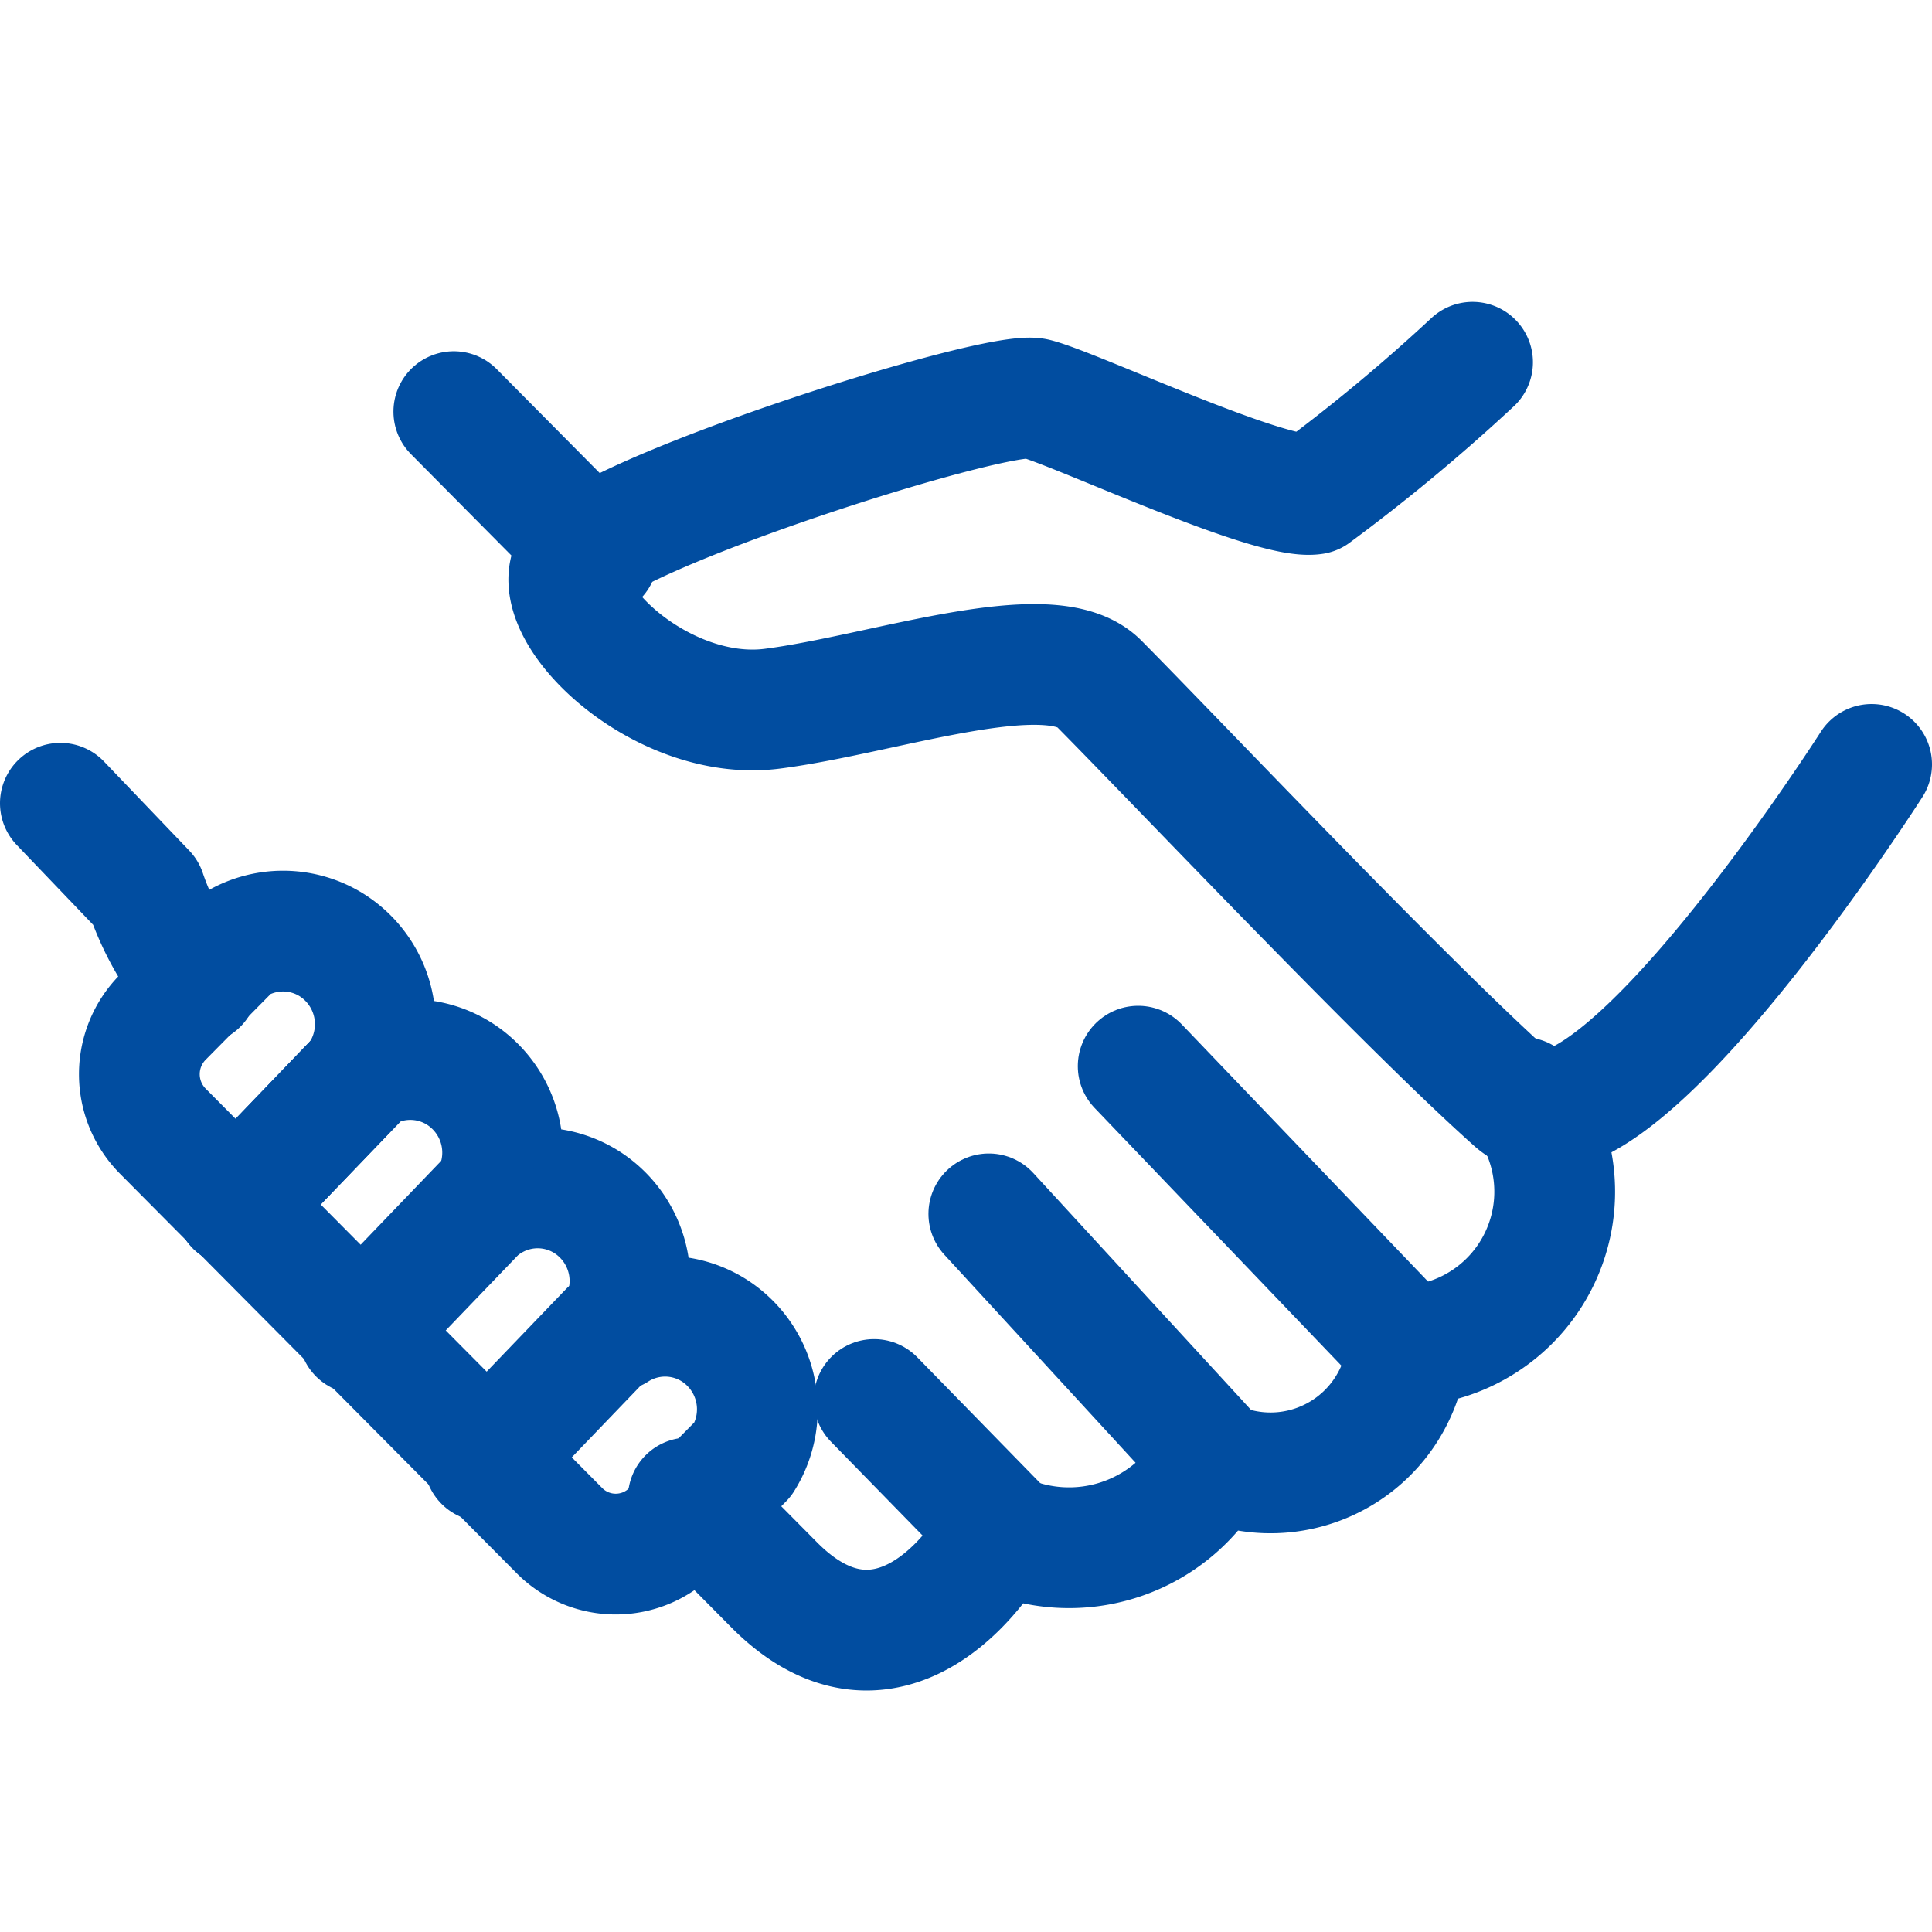 <svg xmlns="http://www.w3.org/2000/svg" width="64" height="64" viewBox="0 0 64 64"><defs><style>.cls-1{fill:none;stroke:#014da0;stroke-linecap:round;stroke-linejoin:round;stroke-width:4px;}</style></defs><title>icon</title><g id="icon_support"><path id="path" class="cls-1" d="M48.78,12a60.432,60.432,0,0,1-5.259,4.368c-1.442.225-7.912-2.838-9.219-3.165s-14.341,3.845-15.309,5.428,2.881,5.322,6.59,4.846,9.213-2.461,10.816-.84C39,25.26,46.589,33.281,50.175,36.475,53.175,39.151,62,25.322,62,25.322"/><line id="line85" class="cls-1" x1="33.237" y1="50.743" x2="28.956" y2="46.36"/><line id="line86" class="cls-1" x1="40.259" y1="48.374" x2="32.756" y2="40.211"/><line id="line87" class="cls-1" x1="46.612" y1="44.621" x2="37.704" y2="35.318"/><path id="path-2" data-name="path" class="cls-1" d="M18.528,50.7a2.627,2.627,0,0,0,3.738,0h0l2.348-2.367a3.1,3.1,0,0,0-.944-4.252,3.035,3.035,0,0,0-3.274,0,3.1,3.1,0,0,0-.951-4.253,3.035,3.035,0,0,0-3.267,0,3.1,3.1,0,0,0-.952-4.253,3.039,3.039,0,0,0-3.268,0,3.1,3.1,0,0,0-.944-4.252,3.035,3.035,0,0,0-3.274,0L5.39,33.7a2.68,2.68,0,0,0,0,3.768h0Z"/><path id="path-3" data-name="path" class="cls-1" d="M22.8,49.622l.825.84,2.02,2.038c3.083,3.108,5.96.821,7.444-1.757a5.385,5.385,0,0,0,7.1-2.367,4.549,4.549,0,0,0,6.048-2.269,4.641,4.641,0,0,0,.4-1.518,5.12,5.12,0,0,0,3.805-8.232"/><path id="path-4" data-name="path" class="cls-1" d="M2,26.609l2.823,2.95A9.254,9.254,0,0,0,6.545,32.6"/><line id="line88" class="cls-1" x1="19.79" y1="18.434" x2="15.033" y2="13.636"/><line id="line89" class="cls-1" x1="11.96" y1="35.623" x2="7.808" y2="39.944"/><line id="line90" class="cls-1" x1="11.96" y1="35.623" x2="7.808" y2="39.944"/><line id="line91" class="cls-1" x1="16.036" y1="39.863" x2="11.885" y2="44.184"/><line id="line92" class="cls-1" x1="20.194" y1="44.085" x2="16.043" y2="48.406"/></g></svg>